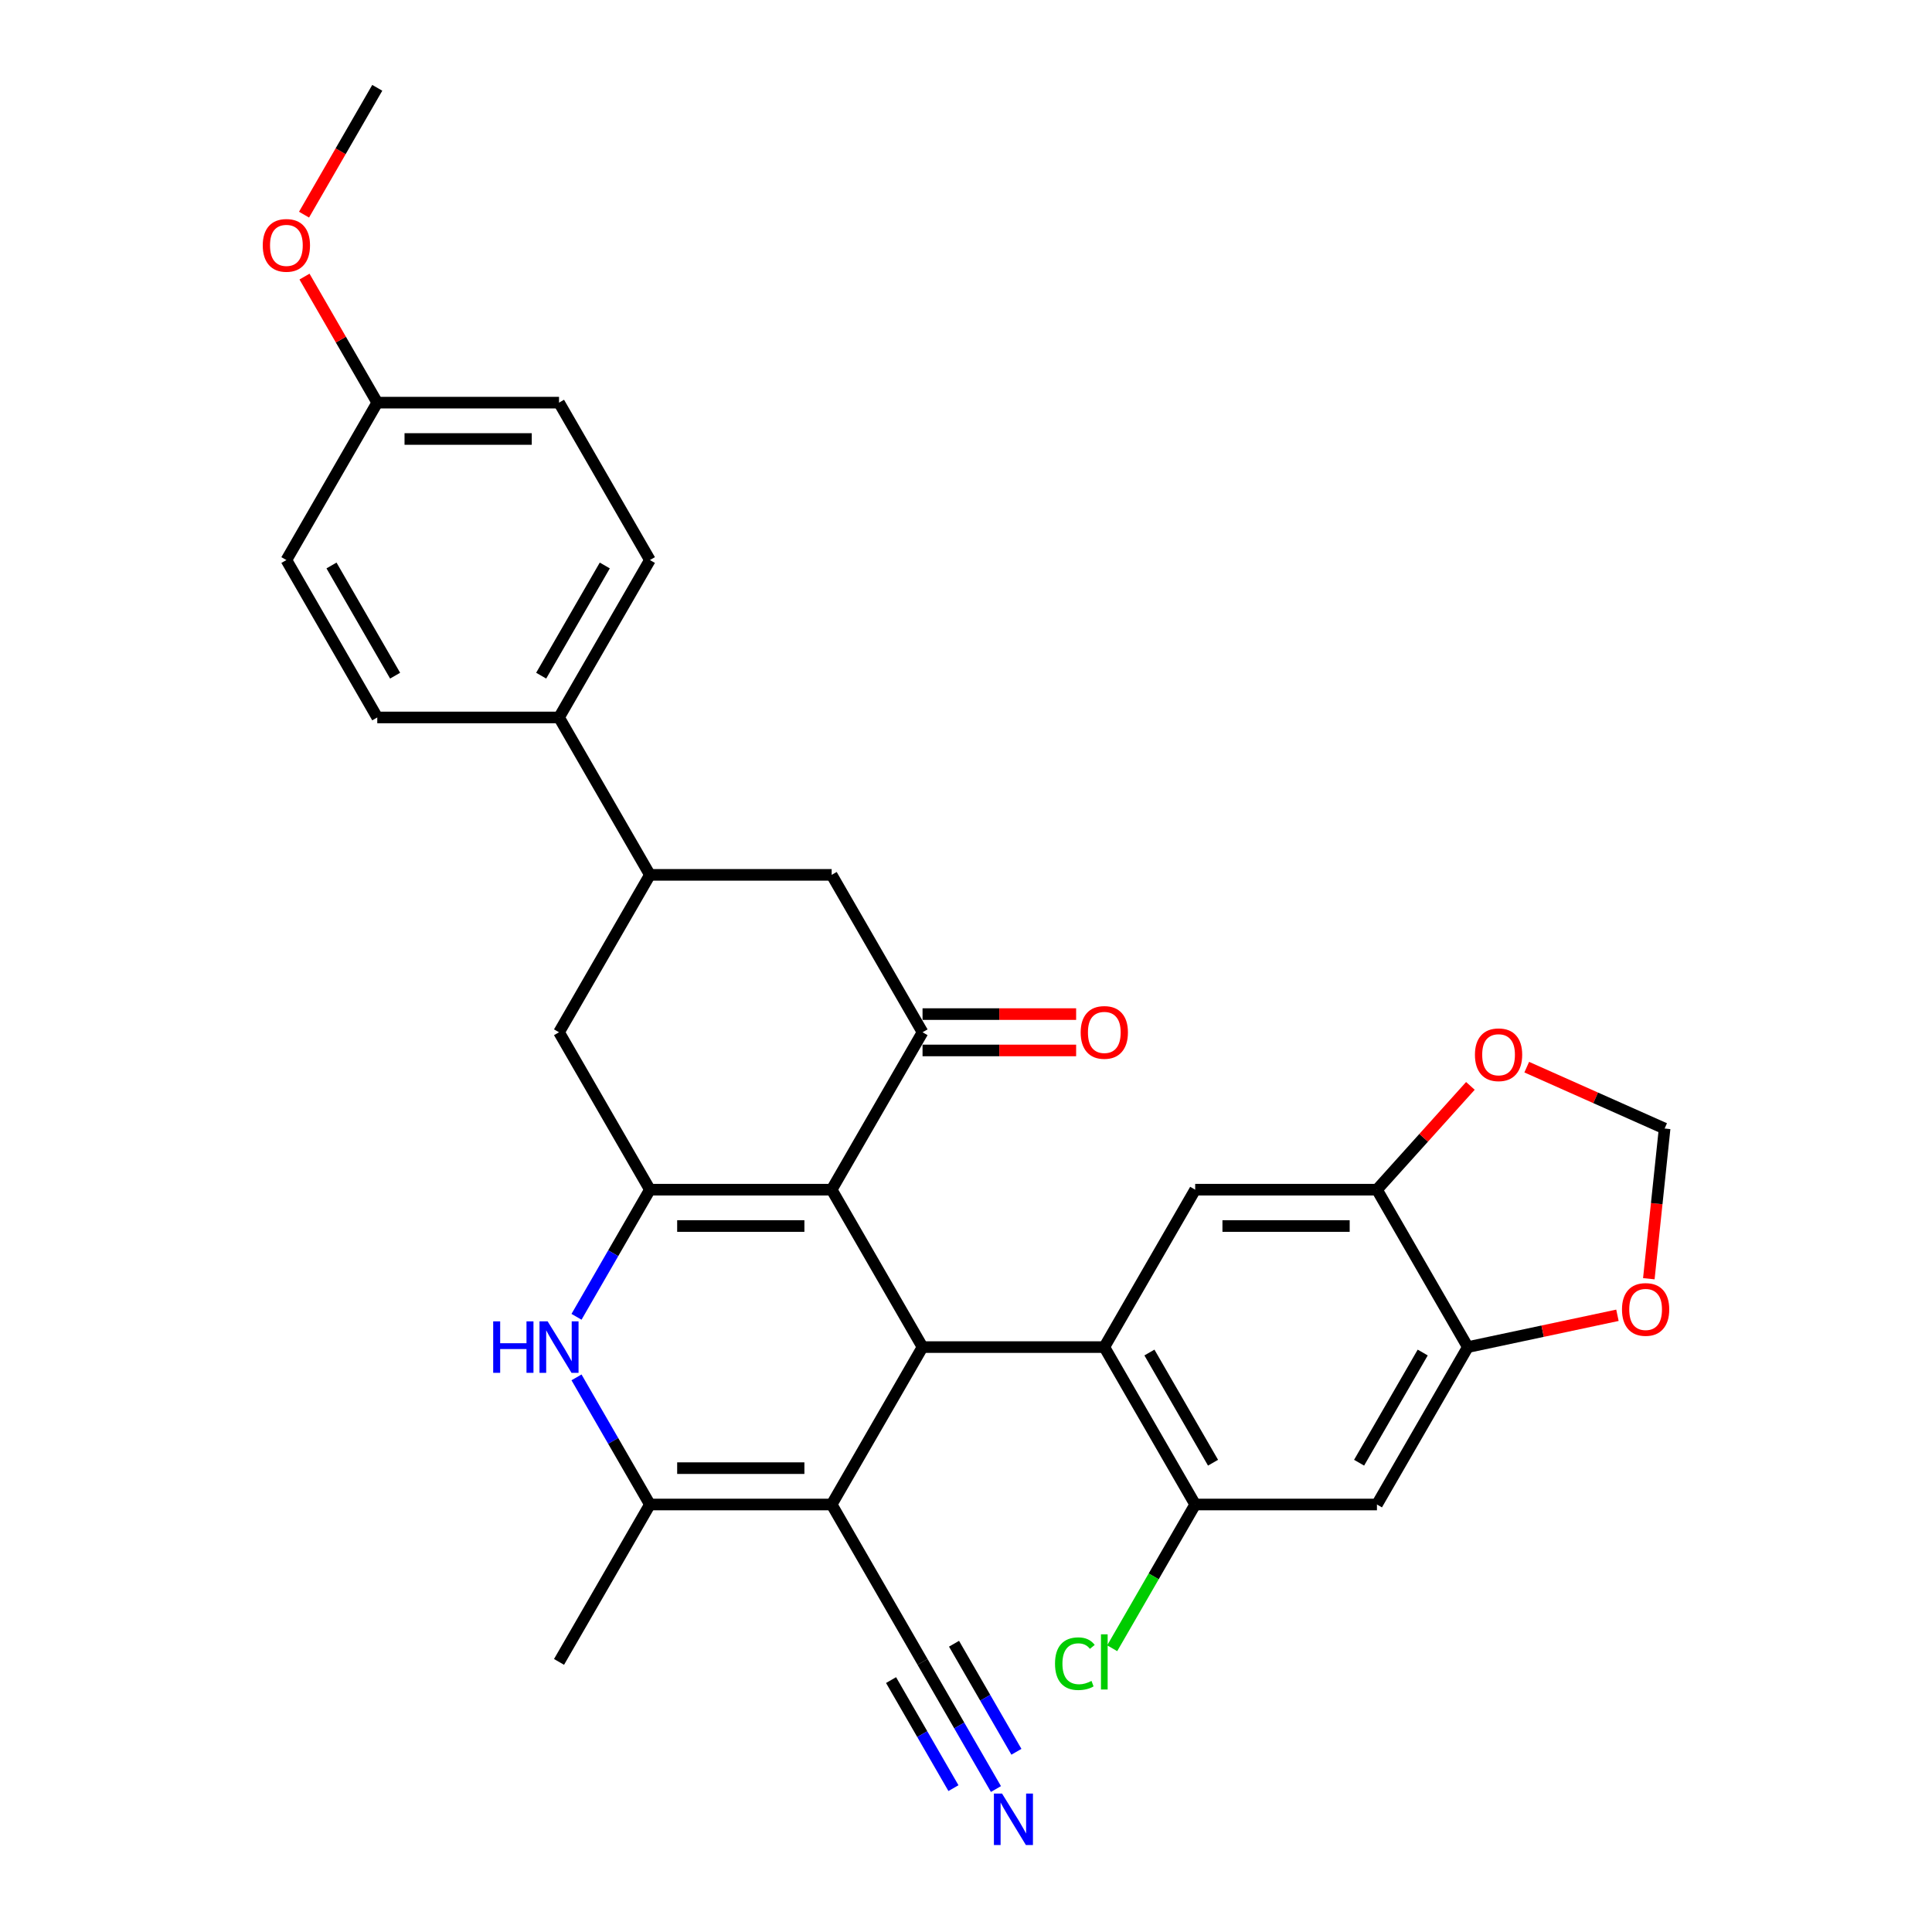 <?xml version='1.0' encoding='iso-8859-1'?>
<svg version='1.1' baseProfile='full'
              xmlns='http://www.w3.org/2000/svg'
                      xmlns:rdkit='http://www.rdkit.org/xml'
                      xmlns:xlink='http://www.w3.org/1999/xlink'
                  xml:space='preserve'
width='1000px' height='1000px' viewBox='0 0 1000 1000'>
<!-- END OF HEADER -->
<rect style='opacity:1.0;fill:#FFFFFF;stroke:none' width='1000' height='1000' x='0' y='0'> </rect>
<path class='bond-0' d='M 430.469,615.777 L 477.508,697.251' style='fill:none;fill-rule:evenodd;stroke:#000000;stroke-width:6px;stroke-linecap:butt;stroke-linejoin:miter;stroke-opacity:1' />
<path class='bond-1' d='M 430.469,615.777 L 336.39,615.777' style='fill:none;fill-rule:evenodd;stroke:#000000;stroke-width:6px;stroke-linecap:butt;stroke-linejoin:miter;stroke-opacity:1' />
<path class='bond-1' d='M 416.357,634.593 L 350.502,634.593' style='fill:none;fill-rule:evenodd;stroke:#000000;stroke-width:6px;stroke-linecap:butt;stroke-linejoin:miter;stroke-opacity:1' />
<path class='bond-5' d='M 430.469,615.777 L 477.508,534.302' style='fill:none;fill-rule:evenodd;stroke:#000000;stroke-width:6px;stroke-linecap:butt;stroke-linejoin:miter;stroke-opacity:1' />
<path class='bond-2' d='M 477.508,697.251 L 430.469,778.726' style='fill:none;fill-rule:evenodd;stroke:#000000;stroke-width:6px;stroke-linecap:butt;stroke-linejoin:miter;stroke-opacity:1' />
<path class='bond-3' d='M 477.508,697.251 L 571.587,697.251' style='fill:none;fill-rule:evenodd;stroke:#000000;stroke-width:6px;stroke-linecap:butt;stroke-linejoin:miter;stroke-opacity:1' />
<path class='bond-4' d='M 336.39,615.777 L 317.395,648.677' style='fill:none;fill-rule:evenodd;stroke:#000000;stroke-width:6px;stroke-linecap:butt;stroke-linejoin:miter;stroke-opacity:1' />
<path class='bond-4' d='M 317.395,648.677 L 298.4,681.578' style='fill:none;fill-rule:evenodd;stroke:#0000FF;stroke-width:6px;stroke-linecap:butt;stroke-linejoin:miter;stroke-opacity:1' />
<path class='bond-11' d='M 336.39,615.777 L 289.351,534.302' style='fill:none;fill-rule:evenodd;stroke:#000000;stroke-width:6px;stroke-linecap:butt;stroke-linejoin:miter;stroke-opacity:1' />
<path class='bond-9' d='M 430.469,778.726 L 477.508,860.201' style='fill:none;fill-rule:evenodd;stroke:#000000;stroke-width:6px;stroke-linecap:butt;stroke-linejoin:miter;stroke-opacity:1' />
<path class='bond-32' d='M 430.469,778.726 L 336.39,778.726' style='fill:none;fill-rule:evenodd;stroke:#000000;stroke-width:6px;stroke-linecap:butt;stroke-linejoin:miter;stroke-opacity:1' />
<path class='bond-32' d='M 416.357,759.91 L 350.502,759.91' style='fill:none;fill-rule:evenodd;stroke:#000000;stroke-width:6px;stroke-linecap:butt;stroke-linejoin:miter;stroke-opacity:1' />
<path class='bond-7' d='M 571.587,697.251 L 618.626,778.726' style='fill:none;fill-rule:evenodd;stroke:#000000;stroke-width:6px;stroke-linecap:butt;stroke-linejoin:miter;stroke-opacity:1' />
<path class='bond-7' d='M 594.938,700.065 L 627.865,757.097' style='fill:none;fill-rule:evenodd;stroke:#000000;stroke-width:6px;stroke-linecap:butt;stroke-linejoin:miter;stroke-opacity:1' />
<path class='bond-8' d='M 571.587,697.251 L 618.626,615.777' style='fill:none;fill-rule:evenodd;stroke:#000000;stroke-width:6px;stroke-linecap:butt;stroke-linejoin:miter;stroke-opacity:1' />
<path class='bond-6' d='M 298.4,712.925 L 317.395,745.826' style='fill:none;fill-rule:evenodd;stroke:#0000FF;stroke-width:6px;stroke-linecap:butt;stroke-linejoin:miter;stroke-opacity:1' />
<path class='bond-6' d='M 317.395,745.826 L 336.39,778.726' style='fill:none;fill-rule:evenodd;stroke:#000000;stroke-width:6px;stroke-linecap:butt;stroke-linejoin:miter;stroke-opacity:1' />
<path class='bond-15' d='M 477.508,534.302 L 430.469,452.828' style='fill:none;fill-rule:evenodd;stroke:#000000;stroke-width:6px;stroke-linecap:butt;stroke-linejoin:miter;stroke-opacity:1' />
<path class='bond-20' d='M 477.508,543.71 L 517.257,543.71' style='fill:none;fill-rule:evenodd;stroke:#000000;stroke-width:6px;stroke-linecap:butt;stroke-linejoin:miter;stroke-opacity:1' />
<path class='bond-20' d='M 517.257,543.71 L 557.005,543.71' style='fill:none;fill-rule:evenodd;stroke:#FF0000;stroke-width:6px;stroke-linecap:butt;stroke-linejoin:miter;stroke-opacity:1' />
<path class='bond-20' d='M 477.508,524.894 L 517.257,524.894' style='fill:none;fill-rule:evenodd;stroke:#000000;stroke-width:6px;stroke-linecap:butt;stroke-linejoin:miter;stroke-opacity:1' />
<path class='bond-20' d='M 517.257,524.894 L 557.005,524.894' style='fill:none;fill-rule:evenodd;stroke:#FF0000;stroke-width:6px;stroke-linecap:butt;stroke-linejoin:miter;stroke-opacity:1' />
<path class='bond-28' d='M 336.39,778.726 L 289.351,860.201' style='fill:none;fill-rule:evenodd;stroke:#000000;stroke-width:6px;stroke-linecap:butt;stroke-linejoin:miter;stroke-opacity:1' />
<path class='bond-10' d='M 618.626,778.726 L 712.705,778.726' style='fill:none;fill-rule:evenodd;stroke:#000000;stroke-width:6px;stroke-linecap:butt;stroke-linejoin:miter;stroke-opacity:1' />
<path class='bond-24' d='M 618.626,778.726 L 597.148,815.927' style='fill:none;fill-rule:evenodd;stroke:#000000;stroke-width:6px;stroke-linecap:butt;stroke-linejoin:miter;stroke-opacity:1' />
<path class='bond-24' d='M 597.148,815.927 L 575.67,853.129' style='fill:none;fill-rule:evenodd;stroke:#00CC00;stroke-width:6px;stroke-linecap:butt;stroke-linejoin:miter;stroke-opacity:1' />
<path class='bond-12' d='M 618.626,615.777 L 712.705,615.777' style='fill:none;fill-rule:evenodd;stroke:#000000;stroke-width:6px;stroke-linecap:butt;stroke-linejoin:miter;stroke-opacity:1' />
<path class='bond-12' d='M 632.738,634.593 L 698.593,634.593' style='fill:none;fill-rule:evenodd;stroke:#000000;stroke-width:6px;stroke-linecap:butt;stroke-linejoin:miter;stroke-opacity:1' />
<path class='bond-16' d='M 477.508,860.201 L 496.503,893.101' style='fill:none;fill-rule:evenodd;stroke:#000000;stroke-width:6px;stroke-linecap:butt;stroke-linejoin:miter;stroke-opacity:1' />
<path class='bond-16' d='M 496.503,893.101 L 515.499,926.002' style='fill:none;fill-rule:evenodd;stroke:#0000FF;stroke-width:6px;stroke-linecap:butt;stroke-linejoin:miter;stroke-opacity:1' />
<path class='bond-16' d='M 461.213,869.609 L 477.359,897.574' style='fill:none;fill-rule:evenodd;stroke:#000000;stroke-width:6px;stroke-linecap:butt;stroke-linejoin:miter;stroke-opacity:1' />
<path class='bond-16' d='M 477.359,897.574 L 493.505,925.539' style='fill:none;fill-rule:evenodd;stroke:#0000FF;stroke-width:6px;stroke-linecap:butt;stroke-linejoin:miter;stroke-opacity:1' />
<path class='bond-16' d='M 493.803,850.793 L 509.949,878.758' style='fill:none;fill-rule:evenodd;stroke:#000000;stroke-width:6px;stroke-linecap:butt;stroke-linejoin:miter;stroke-opacity:1' />
<path class='bond-16' d='M 509.949,878.758 L 526.095,906.724' style='fill:none;fill-rule:evenodd;stroke:#0000FF;stroke-width:6px;stroke-linecap:butt;stroke-linejoin:miter;stroke-opacity:1' />
<path class='bond-33' d='M 712.705,778.726 L 759.745,697.251' style='fill:none;fill-rule:evenodd;stroke:#000000;stroke-width:6px;stroke-linecap:butt;stroke-linejoin:miter;stroke-opacity:1' />
<path class='bond-33' d='M 703.466,757.097 L 736.394,700.065' style='fill:none;fill-rule:evenodd;stroke:#000000;stroke-width:6px;stroke-linecap:butt;stroke-linejoin:miter;stroke-opacity:1' />
<path class='bond-31' d='M 289.351,534.302 L 336.39,452.828' style='fill:none;fill-rule:evenodd;stroke:#000000;stroke-width:6px;stroke-linecap:butt;stroke-linejoin:miter;stroke-opacity:1' />
<path class='bond-13' d='M 712.705,615.777 L 759.745,697.251' style='fill:none;fill-rule:evenodd;stroke:#000000;stroke-width:6px;stroke-linecap:butt;stroke-linejoin:miter;stroke-opacity:1' />
<path class='bond-17' d='M 712.705,615.777 L 736.89,588.917' style='fill:none;fill-rule:evenodd;stroke:#000000;stroke-width:6px;stroke-linecap:butt;stroke-linejoin:miter;stroke-opacity:1' />
<path class='bond-17' d='M 736.89,588.917 L 761.074,562.058' style='fill:none;fill-rule:evenodd;stroke:#FF0000;stroke-width:6px;stroke-linecap:butt;stroke-linejoin:miter;stroke-opacity:1' />
<path class='bond-18' d='M 759.745,697.251 L 798.465,689.021' style='fill:none;fill-rule:evenodd;stroke:#000000;stroke-width:6px;stroke-linecap:butt;stroke-linejoin:miter;stroke-opacity:1' />
<path class='bond-18' d='M 798.465,689.021 L 837.185,680.791' style='fill:none;fill-rule:evenodd;stroke:#FF0000;stroke-width:6px;stroke-linecap:butt;stroke-linejoin:miter;stroke-opacity:1' />
<path class='bond-14' d='M 336.39,452.828 L 430.469,452.828' style='fill:none;fill-rule:evenodd;stroke:#000000;stroke-width:6px;stroke-linecap:butt;stroke-linejoin:miter;stroke-opacity:1' />
<path class='bond-19' d='M 336.39,452.828 L 289.351,371.353' style='fill:none;fill-rule:evenodd;stroke:#000000;stroke-width:6px;stroke-linecap:butt;stroke-linejoin:miter;stroke-opacity:1' />
<path class='bond-21' d='M 790.238,552.355 L 825.92,568.242' style='fill:none;fill-rule:evenodd;stroke:#FF0000;stroke-width:6px;stroke-linecap:butt;stroke-linejoin:miter;stroke-opacity:1' />
<path class='bond-21' d='M 825.92,568.242 L 861.601,584.128' style='fill:none;fill-rule:evenodd;stroke:#000000;stroke-width:6px;stroke-linecap:butt;stroke-linejoin:miter;stroke-opacity:1' />
<path class='bond-35' d='M 853.431,661.867 L 857.516,622.998' style='fill:none;fill-rule:evenodd;stroke:#FF0000;stroke-width:6px;stroke-linecap:butt;stroke-linejoin:miter;stroke-opacity:1' />
<path class='bond-35' d='M 857.516,622.998 L 861.601,584.128' style='fill:none;fill-rule:evenodd;stroke:#000000;stroke-width:6px;stroke-linecap:butt;stroke-linejoin:miter;stroke-opacity:1' />
<path class='bond-22' d='M 289.351,371.353 L 336.39,289.878' style='fill:none;fill-rule:evenodd;stroke:#000000;stroke-width:6px;stroke-linecap:butt;stroke-linejoin:miter;stroke-opacity:1' />
<path class='bond-22' d='M 280.112,349.724 L 313.039,292.692' style='fill:none;fill-rule:evenodd;stroke:#000000;stroke-width:6px;stroke-linecap:butt;stroke-linejoin:miter;stroke-opacity:1' />
<path class='bond-23' d='M 289.351,371.353 L 195.272,371.353' style='fill:none;fill-rule:evenodd;stroke:#000000;stroke-width:6px;stroke-linecap:butt;stroke-linejoin:miter;stroke-opacity:1' />
<path class='bond-26' d='M 336.39,289.878 L 289.351,208.404' style='fill:none;fill-rule:evenodd;stroke:#000000;stroke-width:6px;stroke-linecap:butt;stroke-linejoin:miter;stroke-opacity:1' />
<path class='bond-27' d='M 195.272,371.353 L 148.233,289.878' style='fill:none;fill-rule:evenodd;stroke:#000000;stroke-width:6px;stroke-linecap:butt;stroke-linejoin:miter;stroke-opacity:1' />
<path class='bond-27' d='M 204.511,349.724 L 171.583,292.692' style='fill:none;fill-rule:evenodd;stroke:#000000;stroke-width:6px;stroke-linecap:butt;stroke-linejoin:miter;stroke-opacity:1' />
<path class='bond-25' d='M 195.272,208.404 L 148.233,289.878' style='fill:none;fill-rule:evenodd;stroke:#000000;stroke-width:6px;stroke-linecap:butt;stroke-linejoin:miter;stroke-opacity:1' />
<path class='bond-29' d='M 195.272,208.404 L 176.44,175.785' style='fill:none;fill-rule:evenodd;stroke:#000000;stroke-width:6px;stroke-linecap:butt;stroke-linejoin:miter;stroke-opacity:1' />
<path class='bond-29' d='M 176.44,175.785 L 157.608,143.167' style='fill:none;fill-rule:evenodd;stroke:#FF0000;stroke-width:6px;stroke-linecap:butt;stroke-linejoin:miter;stroke-opacity:1' />
<path class='bond-34' d='M 195.272,208.404 L 289.351,208.404' style='fill:none;fill-rule:evenodd;stroke:#000000;stroke-width:6px;stroke-linecap:butt;stroke-linejoin:miter;stroke-opacity:1' />
<path class='bond-34' d='M 209.384,227.22 L 275.239,227.22' style='fill:none;fill-rule:evenodd;stroke:#000000;stroke-width:6px;stroke-linecap:butt;stroke-linejoin:miter;stroke-opacity:1' />
<path class='bond-30' d='M 157.369,111.105 L 176.32,78.28' style='fill:none;fill-rule:evenodd;stroke:#FF0000;stroke-width:6px;stroke-linecap:butt;stroke-linejoin:miter;stroke-opacity:1' />
<path class='bond-30' d='M 176.32,78.28 L 195.272,45.455' style='fill:none;fill-rule:evenodd;stroke:#000000;stroke-width:6px;stroke-linecap:butt;stroke-linejoin:miter;stroke-opacity:1' />
<path  class='atom-5' d='M 255.275 683.93
L 258.888 683.93
L 258.888 695.257
L 272.511 695.257
L 272.511 683.93
L 276.123 683.93
L 276.123 710.573
L 272.511 710.573
L 272.511 698.267
L 258.888 698.267
L 258.888 710.573
L 255.275 710.573
L 255.275 683.93
' fill='#0000FF'/>
<path  class='atom-5' d='M 283.461 683.93
L 292.192 698.042
Q 293.057 699.434, 294.45 701.955
Q 295.842 704.477, 295.917 704.627
L 295.917 683.93
L 299.455 683.93
L 299.455 710.573
L 295.804 710.573
L 286.434 695.144
Q 285.343 693.338, 284.176 691.268
Q 283.047 689.198, 282.709 688.559
L 282.709 710.573
L 279.247 710.573
L 279.247 683.93
L 283.461 683.93
' fill='#0000FF'/>
<path  class='atom-17' d='M 518.658 928.354
L 527.389 942.466
Q 528.254 943.858, 529.647 946.379
Q 531.039 948.901, 531.114 949.051
L 531.114 928.354
L 534.652 928.354
L 534.652 954.997
L 531.001 954.997
L 521.631 939.568
Q 520.54 937.762, 519.373 935.692
Q 518.244 933.622, 517.906 932.982
L 517.906 954.997
L 514.444 954.997
L 514.444 928.354
L 518.658 928.354
' fill='#0000FF'/>
<path  class='atom-18' d='M 763.426 545.938
Q 763.426 539.541, 766.587 535.966
Q 769.748 532.391, 775.656 532.391
Q 781.564 532.391, 784.725 535.966
Q 787.886 539.541, 787.886 545.938
Q 787.886 552.411, 784.688 556.098
Q 781.489 559.749, 775.656 559.749
Q 769.786 559.749, 766.587 556.098
Q 763.426 552.448, 763.426 545.938
M 775.656 556.738
Q 779.72 556.738, 781.903 554.029
Q 784.123 551.282, 784.123 545.938
Q 784.123 540.707, 781.903 538.073
Q 779.72 535.401, 775.656 535.401
Q 771.592 535.401, 769.372 538.035
Q 767.189 540.67, 767.189 545.938
Q 767.189 551.319, 769.372 554.029
Q 771.592 556.738, 775.656 556.738
' fill='#FF0000'/>
<path  class='atom-19' d='M 839.537 677.767
Q 839.537 671.369, 842.698 667.794
Q 845.859 664.219, 851.767 664.219
Q 857.676 664.219, 860.837 667.794
Q 863.998 671.369, 863.998 677.767
Q 863.998 684.239, 860.799 687.927
Q 857.6 691.577, 851.767 691.577
Q 845.897 691.577, 842.698 687.927
Q 839.537 684.277, 839.537 677.767
M 851.767 688.567
Q 855.832 688.567, 858.014 685.857
Q 860.235 683.11, 860.235 677.767
Q 860.235 672.536, 858.014 669.902
Q 855.832 667.23, 851.767 667.23
Q 847.703 667.23, 845.483 669.864
Q 843.3 672.498, 843.3 677.767
Q 843.3 683.148, 845.483 685.857
Q 847.703 688.567, 851.767 688.567
' fill='#FF0000'/>
<path  class='atom-21' d='M 559.357 534.377
Q 559.357 527.98, 562.518 524.405
Q 565.679 520.83, 571.587 520.83
Q 577.495 520.83, 580.656 524.405
Q 583.817 527.98, 583.817 534.377
Q 583.817 540.85, 580.619 544.538
Q 577.42 548.188, 571.587 548.188
Q 565.716 548.188, 562.518 544.538
Q 559.357 540.888, 559.357 534.377
M 571.587 545.178
Q 575.651 545.178, 577.834 542.468
Q 580.054 539.721, 580.054 534.377
Q 580.054 529.147, 577.834 526.512
Q 575.651 523.841, 571.587 523.841
Q 567.523 523.841, 565.303 526.475
Q 563.12 529.109, 563.12 534.377
Q 563.12 539.759, 565.303 542.468
Q 567.523 545.178, 571.587 545.178
' fill='#FF0000'/>
<path  class='atom-25' d='M 546.073 861.123
Q 546.073 854.499, 549.159 851.037
Q 552.282 847.538, 558.19 847.538
Q 563.684 847.538, 566.62 851.414
L 564.136 853.446
Q 561.991 850.623, 558.19 850.623
Q 554.164 850.623, 552.019 853.333
Q 549.911 856.005, 549.911 861.123
Q 549.911 866.391, 552.094 869.101
Q 554.314 871.81, 558.604 871.81
Q 561.539 871.81, 564.964 870.041
L 566.018 872.864
Q 564.625 873.767, 562.518 874.294
Q 560.41 874.821, 558.077 874.821
Q 552.282 874.821, 549.159 871.283
Q 546.073 867.746, 546.073 861.123
' fill='#00CC00'/>
<path  class='atom-25' d='M 569.856 845.92
L 573.318 845.92
L 573.318 874.482
L 569.856 874.482
L 569.856 845.92
' fill='#00CC00'/>
<path  class='atom-30' d='M 136.002 127.004
Q 136.002 120.607, 139.163 117.032
Q 142.324 113.457, 148.233 113.457
Q 154.141 113.457, 157.302 117.032
Q 160.463 120.607, 160.463 127.004
Q 160.463 133.477, 157.264 137.165
Q 154.065 140.815, 148.233 140.815
Q 142.362 140.815, 139.163 137.165
Q 136.002 133.515, 136.002 127.004
M 148.233 137.805
Q 152.297 137.805, 154.479 135.095
Q 156.7 132.348, 156.7 127.004
Q 156.7 121.774, 154.479 119.139
Q 152.297 116.468, 148.233 116.468
Q 144.168 116.468, 141.948 119.102
Q 139.765 121.736, 139.765 127.004
Q 139.765 132.386, 141.948 135.095
Q 144.168 137.805, 148.233 137.805
' fill='#FF0000'/>
</svg>
